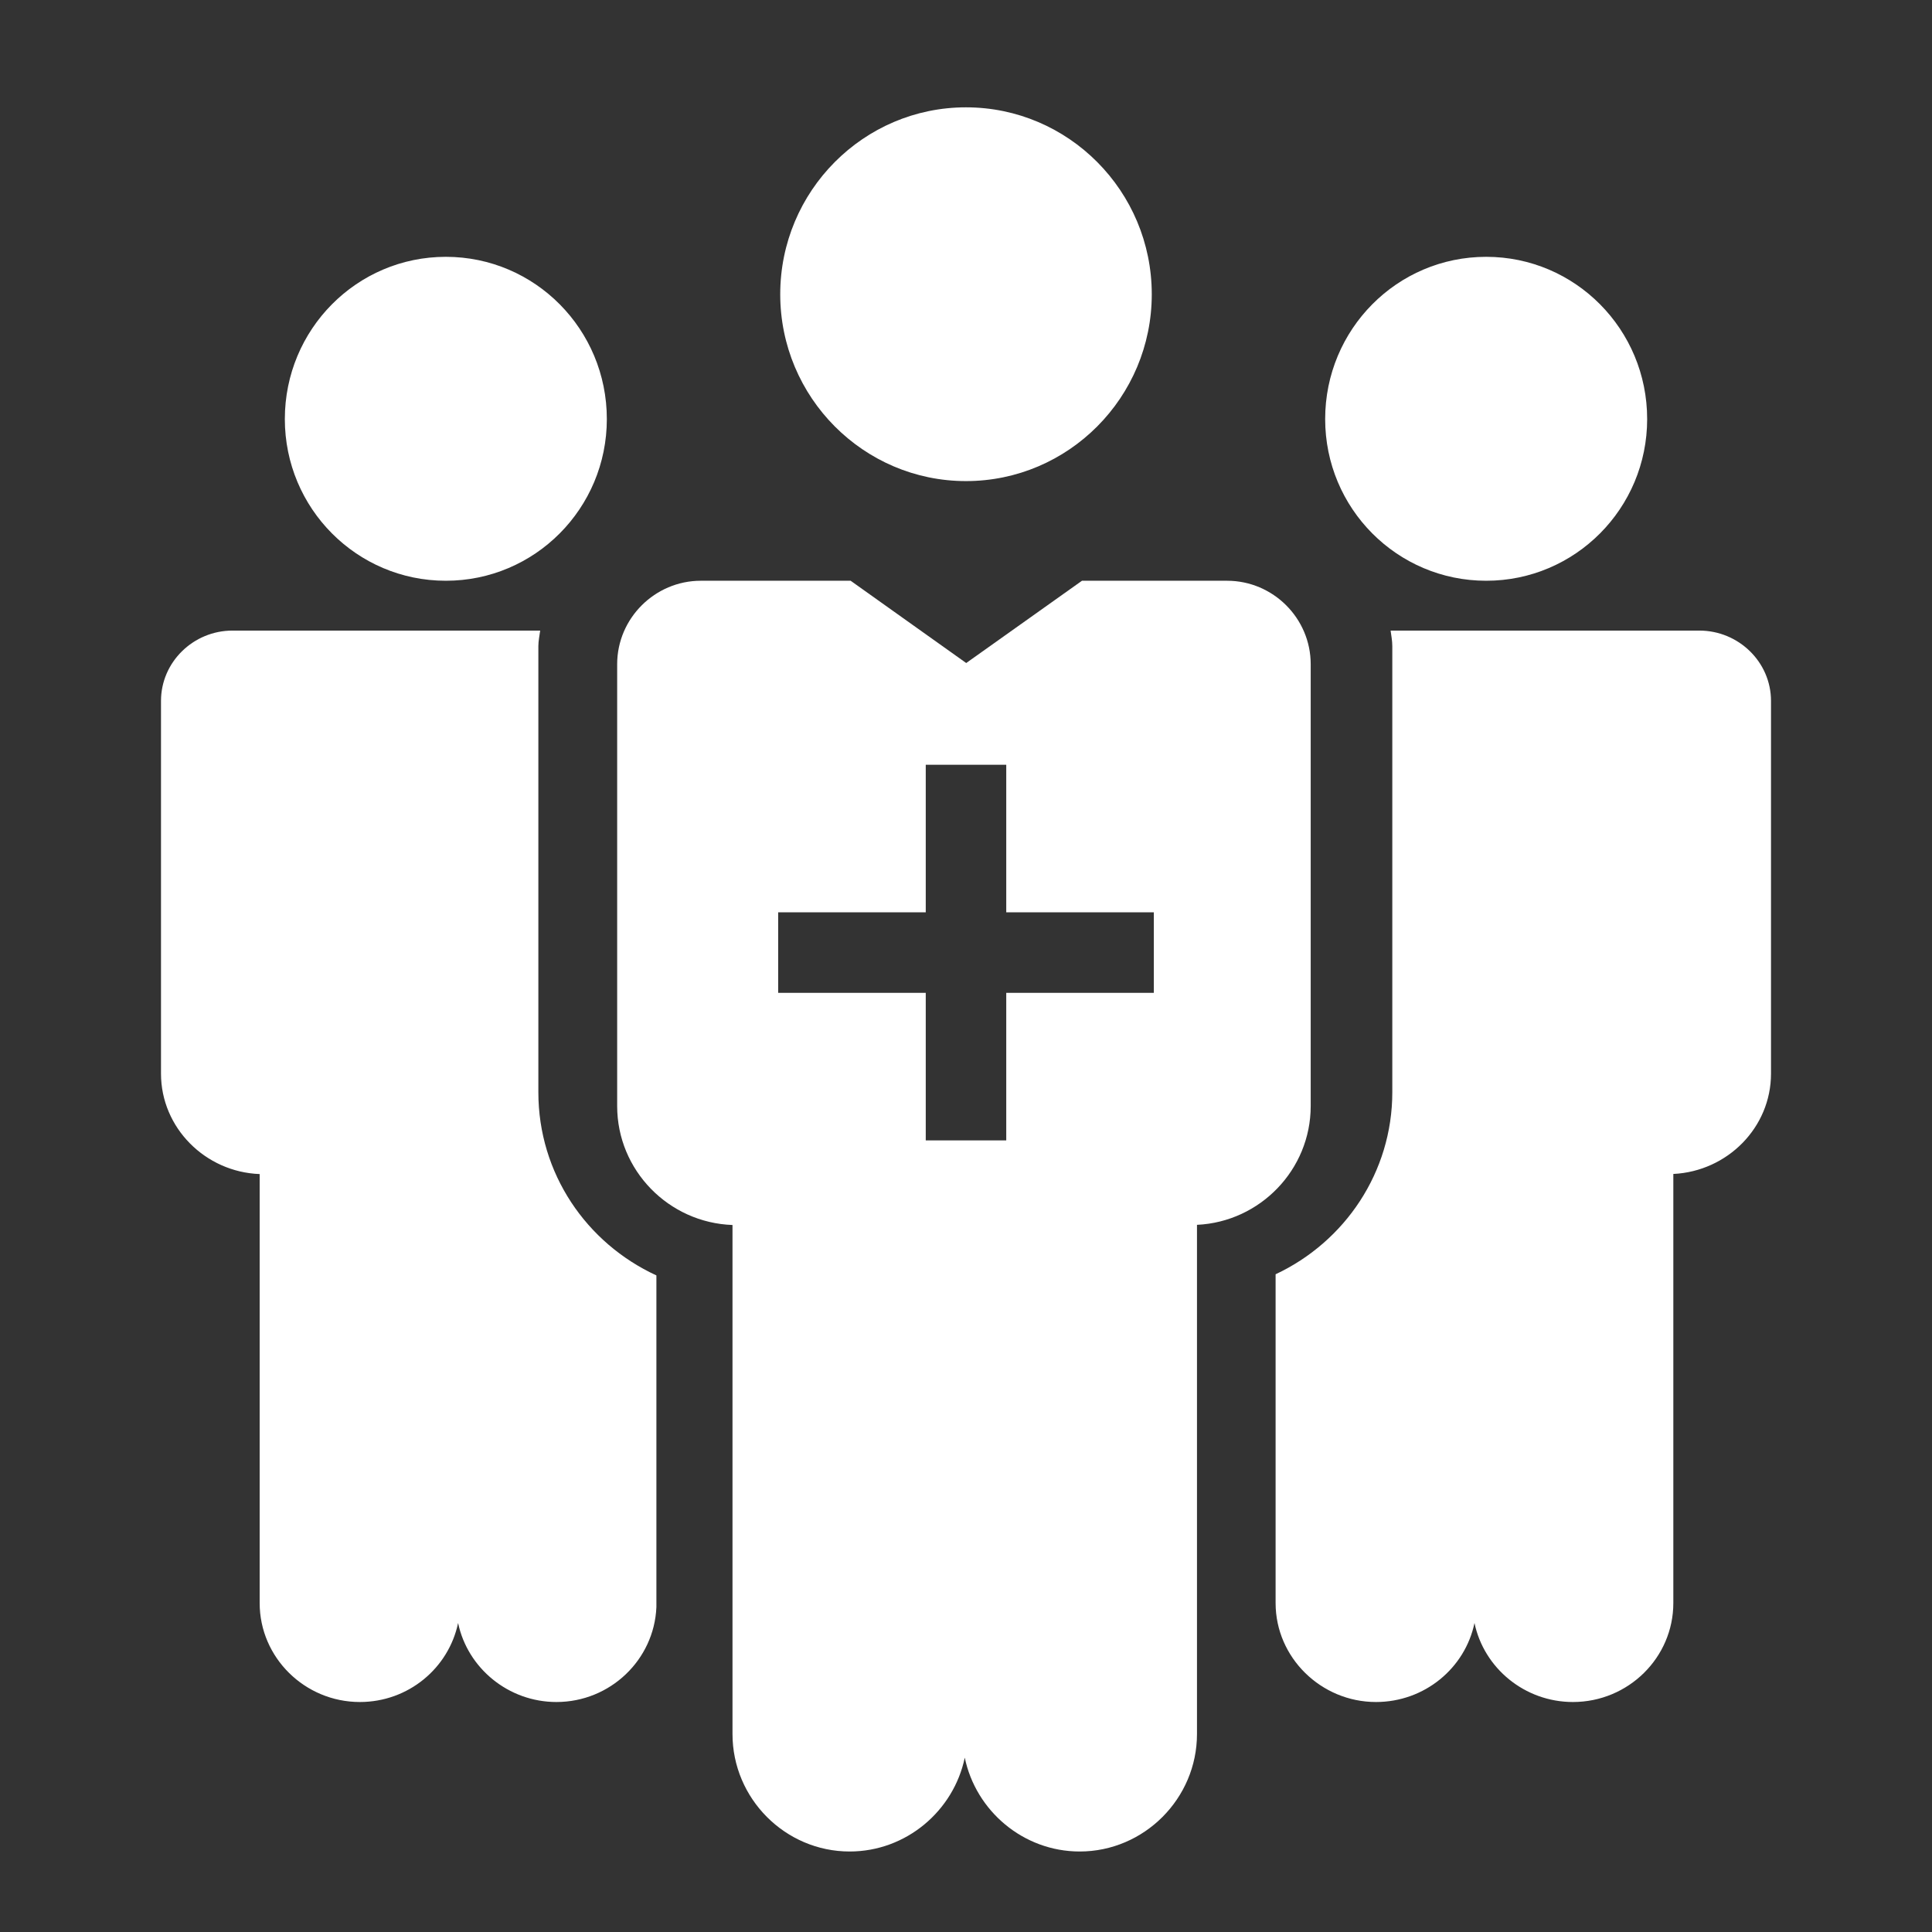 <svg xmlns="http://www.w3.org/2000/svg" width="72" height="72" viewBox="0 0 72 72">
  <rect x="0" y="0" width="72" height="72" fill="#333333" stroke="none"/>
  <g fill="#FFF" fill-rule="evenodd" transform="translate(6 4)">
    <path d="M36.923 6.967C36.923 10.81 33.817 13.929 29.999 13.929 26.185 13.929 23.077 10.81 23.077 6.967 23.077 3.121 26.185 0 29.999 0 33.817 0 36.923 3.121 36.923 6.967M39.731 17.643C41.444 17.643 42.846 19.042 42.846 20.753L42.846 37.219C42.846 39.592 40.957 41.537 38.608 41.646L38.608 60.622C38.608 63.026 36.637 65 34.237 65 32.136 65 30.366 63.487 29.954 61.502 29.54 63.487 27.77 65 25.664 65 23.263 65 21.298 63.026 21.298 60.622L21.298 41.652C18.919 41.568 17 39.613 17 37.219L17 20.753C17 19.042 18.408 17.643 20.117 17.643L25.701 17.643 30.008 20.709 34.322 17.643 39.731 17.643zM28.5 30L23 30 23 33 28.5 33 28.5 38.5 31.5 38.5 31.5 33 37 33 37 30 31.5 30 31.5 24.5 28.5 24.5 28.5 30zM49.386 17.643C52.703 17.643 55.385 14.944 55.385 11.617 55.385 8.276 52.703 5.571 49.386 5.571 46.065 5.571 43.385 8.276 43.385 11.617 43.385 14.944 46.065 17.643 49.386 17.643M10.615 17.643C13.935 17.643 16.615 14.944 16.615 11.617 16.615 8.276 13.935 5.571 10.615 5.571 7.296 5.571 4.615 8.276 4.615 11.617 4.615 14.944 7.296 17.643 10.615 17.643"/>
    <path d="M18.462 43.531C15.853 42.327 14.063 39.732 14.063 36.704L14.063 20.079C14.063 19.878 14.109 19.685 14.131 19.5L2.666 19.5C1.205 19.5 0 20.673 0 22.121L0 36.013C0 38.024 1.645 39.677 3.677 39.754L3.677 55.742C3.677 57.772 5.358 59.429 7.411 59.429 9.219 59.429 10.719 58.166 11.072 56.485 11.425 58.166 12.945 59.429 14.737 59.429 16.739 59.429 18.378 57.857 18.462 55.895L18.462 43.531M57.328 19.5L45.824 19.5C45.848 19.685 45.887 19.878 45.887 20.079L45.887 36.704C45.887 39.687 44.117 42.28 41.538 43.488L41.538 55.742C41.538 57.772 43.232 59.429 45.278 59.429 47.09 59.429 48.599 58.166 48.95 56.485 49.303 58.166 50.82 59.429 52.618 59.429 54.684 59.429 56.36 57.772 56.36 55.742L56.36 39.75C58.377 39.651 60 38.018 60 36.013L60 22.121C60 20.673 58.793 19.5 57.328 19.5"/>
  </g>
</svg>

